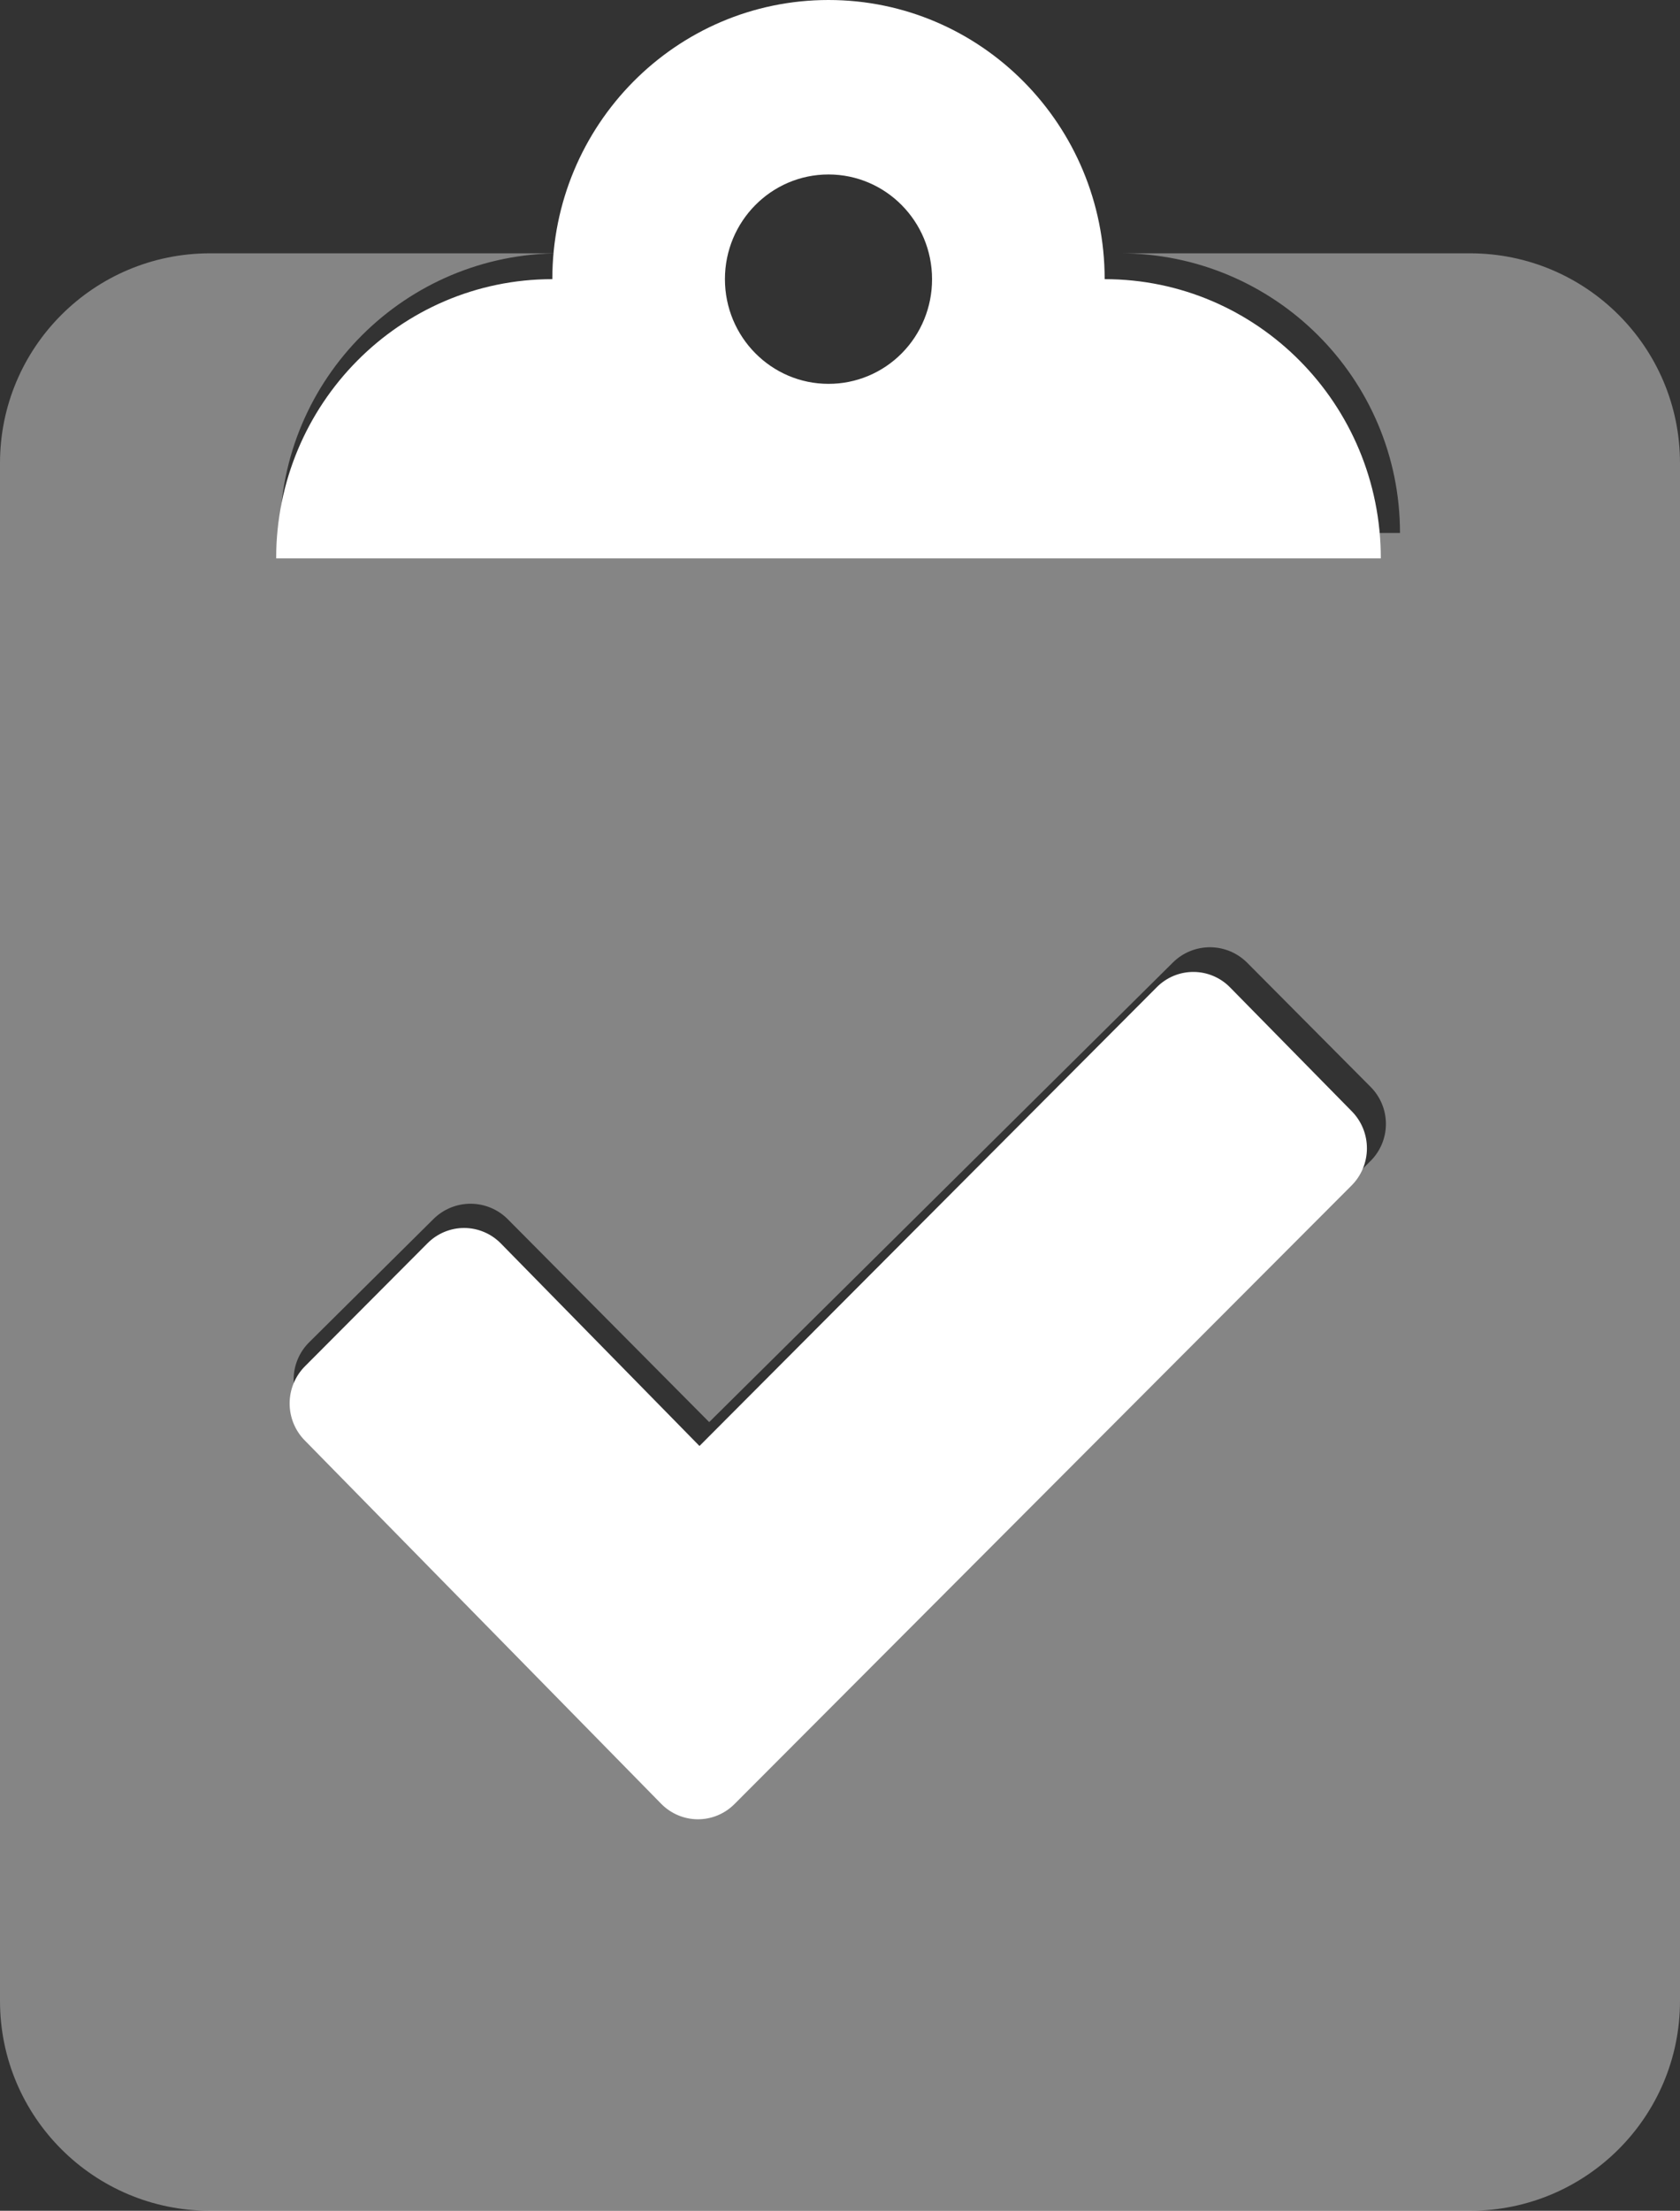 <?xml version="1.0" encoding="UTF-8"?>
<svg width="73px" height="96px" viewBox="0 0 73 96" version="1.1" xmlns="http://www.w3.org/2000/svg" xmlns:xlink="http://www.w3.org/1999/xlink">
    <rect x="0" y="0" width="73" height="96" fill="#333333" stroke="none"/>
    <title>clipboard-check copy</title>
    <g id="Property-Scouts-Concept-2" stroke="none" stroke-width="1" fill="none" fill-rule="evenodd">
        <g id="Owners" transform="translate(-760, -6793)" fill="#FFFFFF" fill-rule="nonzero">
            <g id="clipboard-check-copy" transform="translate(760, 6793)">
                <path d="M63.875,11 L48.667,11 C55.386,11 60.833,16.437 60.833,23.143 L12.167,23.143 C12.167,16.437 17.614,11 24.333,11 L9.125,11 C4.085,11 0,15.077 0,20.107 L0,86.893 C0,91.923 4.085,96 9.125,96 L63.875,96 C68.915,96 73,91.923 73,86.893 L73,20.107 C73,15.077 68.915,11 63.875,11 Z M59.541,50.426 L32.356,77.33 C31.925,77.757 31.342,77.994 30.736,77.991 C30.129,77.987 29.549,77.743 29.124,77.311 L13.421,61.507 C12.994,61.077 12.756,60.495 12.76,59.89 C12.763,59.285 13.008,58.706 13.44,58.281 L18.839,52.931 C19.27,52.505 19.853,52.267 20.459,52.271 C21.066,52.274 21.646,52.519 22.071,52.95 L30.816,61.753 L50.967,41.794 C51.397,41.367 51.98,41.13 52.587,41.133 C53.193,41.137 53.773,41.381 54.199,41.812 L59.56,47.201 C59.987,47.631 60.225,48.212 60.221,48.818 C60.218,49.423 59.973,50.002 59.541,50.426 L59.541,50.426 Z" id="Shape" opacity="0.4"></path>
                <path d="M53.456,42.883 C53.037,42.452 52.464,42.208 51.866,42.205 C51.268,42.201 50.693,42.438 50.269,42.864 L30.394,62.79 L21.769,54.001 C21.349,53.571 20.777,53.327 20.179,53.323 C19.581,53.32 19.006,53.557 18.581,53.982 L13.256,59.324 C12.83,59.748 12.589,60.326 12.585,60.93 C12.582,61.534 12.816,62.115 13.238,62.544 L28.725,78.322 C29.145,78.752 29.717,78.996 30.315,79 C30.913,79.003 31.488,78.766 31.913,78.341 L58.725,51.482 C59.151,51.058 59.393,50.48 59.396,49.876 C59.4,49.272 59.165,48.691 58.744,48.262 L53.456,42.883 Z M48,12.122 C48,5.427 42.627,0 36,0 C29.373,0 24,5.427 24,12.122 C17.373,12.122 12,17.55 12,24.245 L60,24.245 C60,17.55 54.627,12.122 48,12.122 Z M36,16.668 C33.515,16.668 31.5,14.633 31.5,12.122 C31.5,9.612 33.515,7.576 36,7.576 C38.485,7.576 40.5,9.612 40.5,12.122 C40.503,13.329 40.03,14.487 39.185,15.34 C38.341,16.193 37.194,16.671 36,16.668 Z" id="Shape"></path>
            </g>
        </g>
    </g>
</svg>